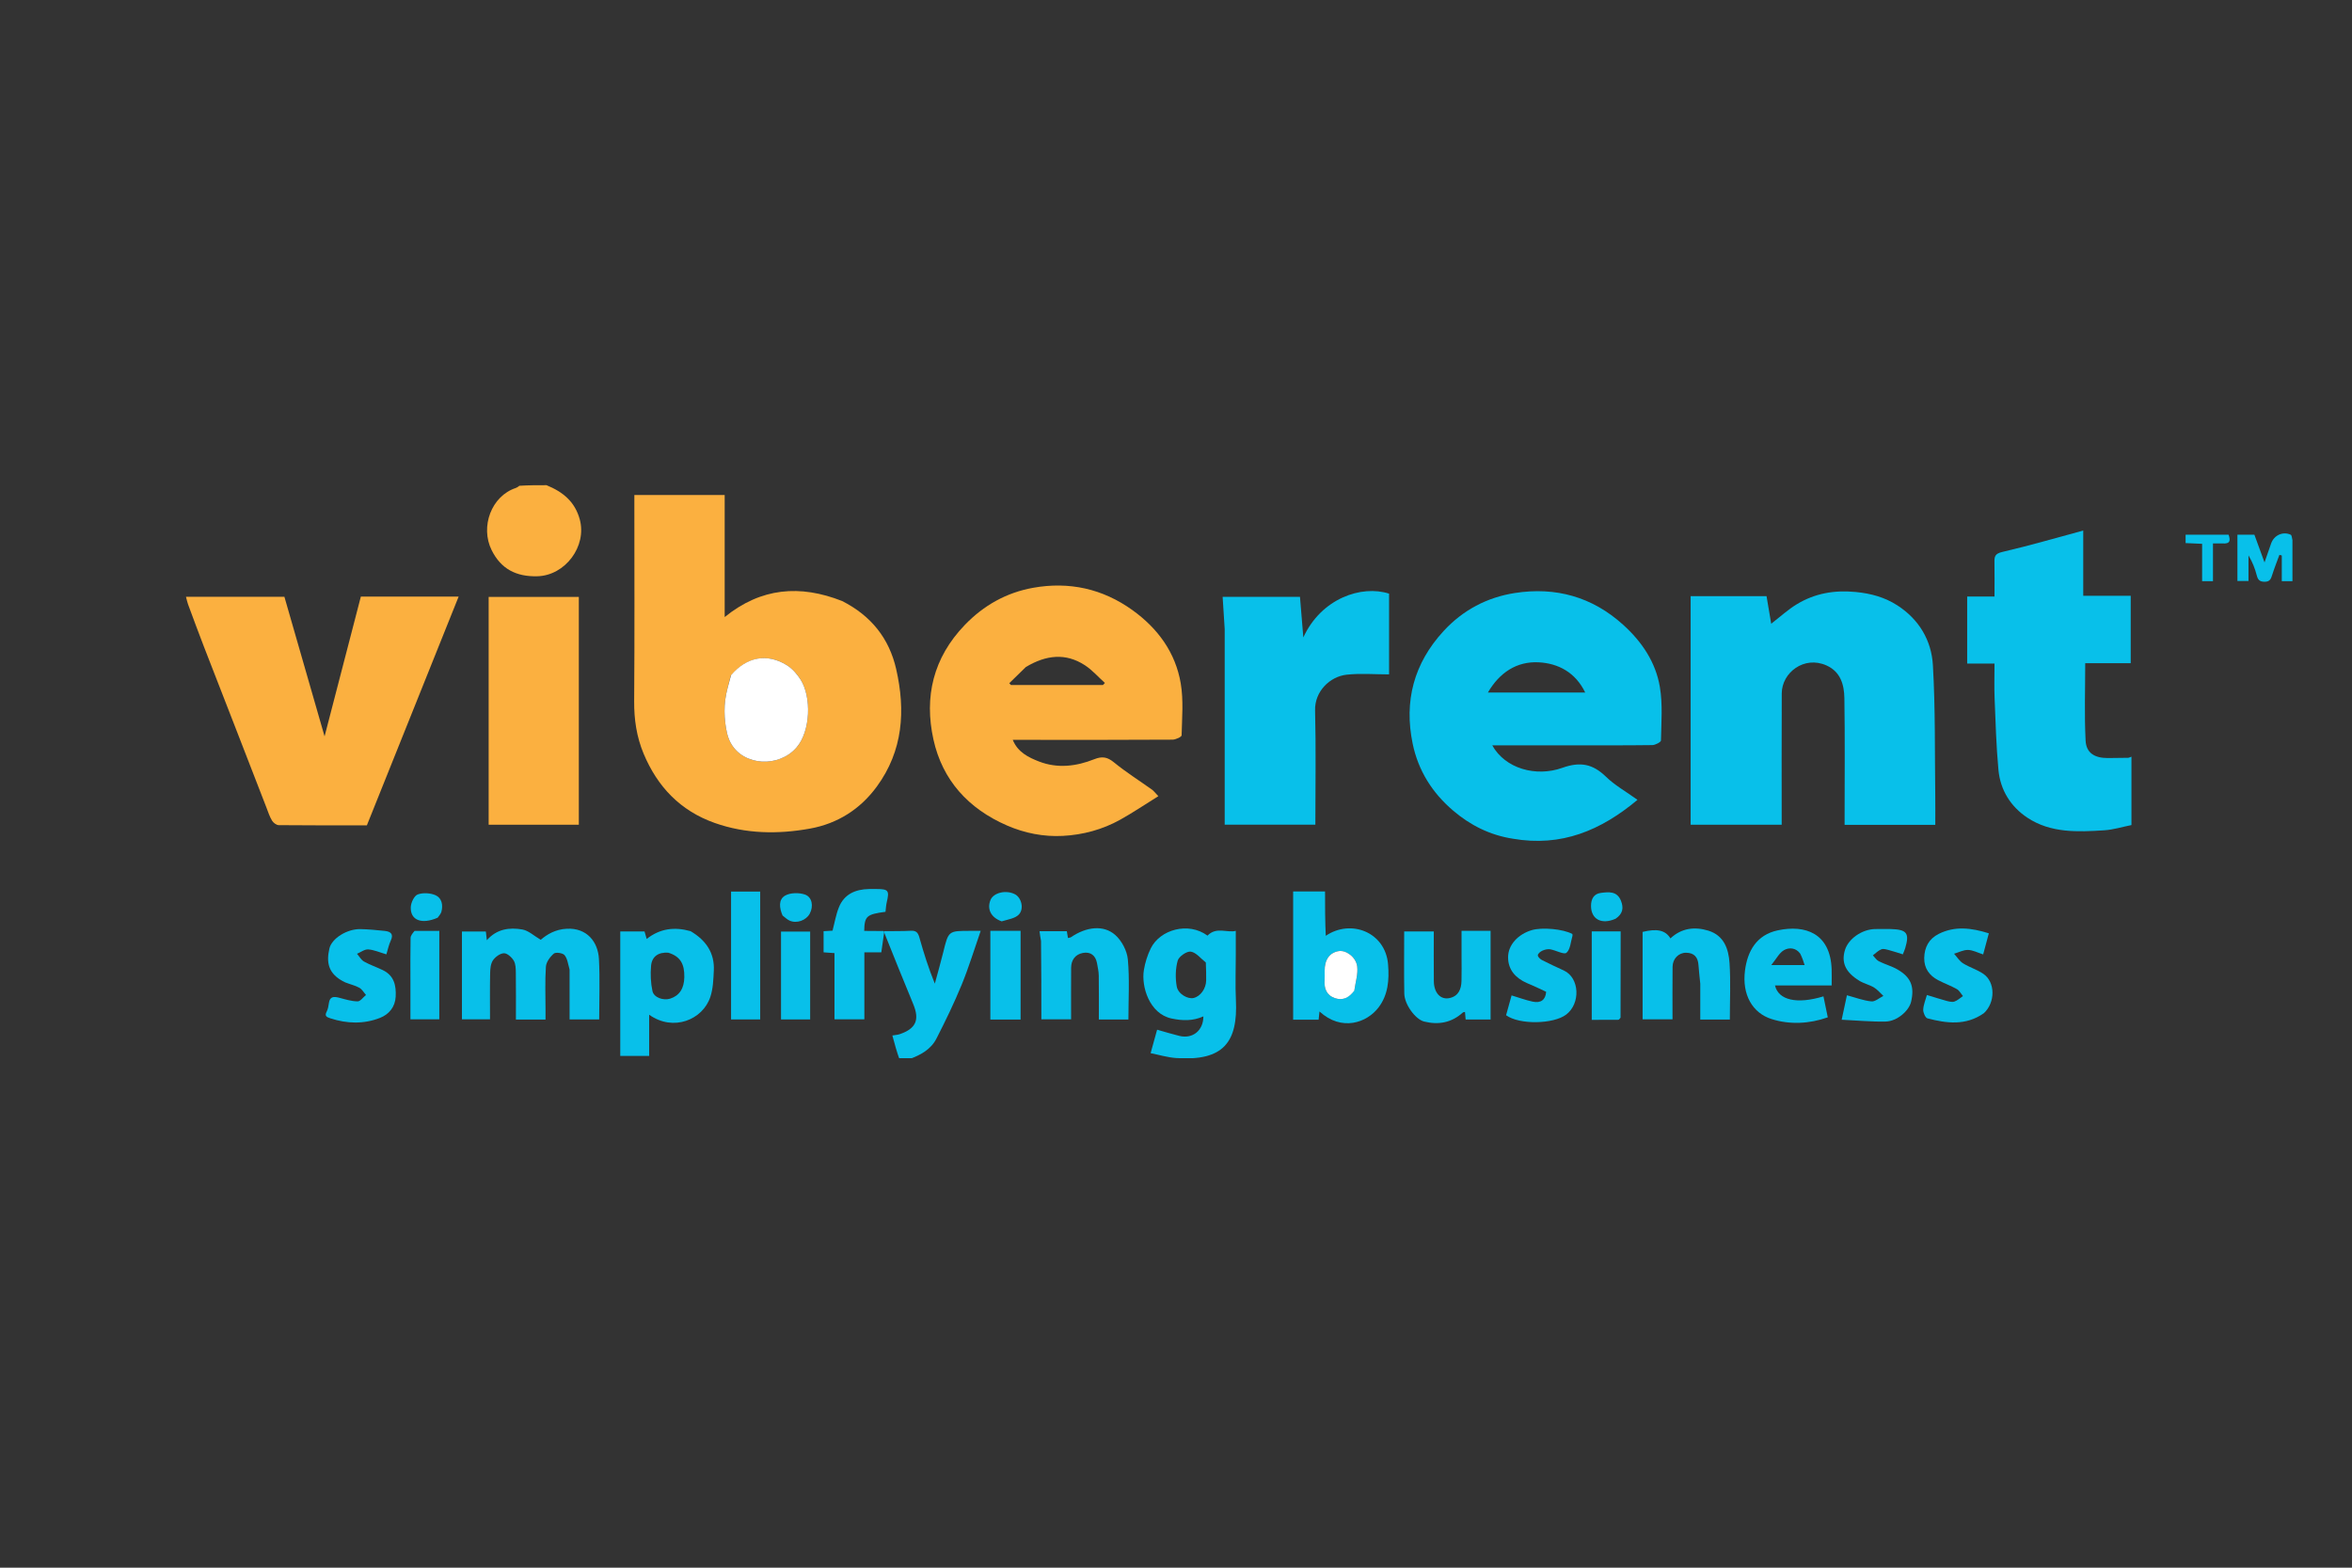 <svg width="900" height="600" viewBox="0 0 900 600" fill="none" xmlns="http://www.w3.org/2000/svg">
<rect x="0" y="0" width="900" height="600" fill="#333333" stroke="none"/>
<g clip-path="url(#clip0_3563_61599)">
<path d="M209.124 185.696C215.506 188.3 220.013 192.066 221.848 198.788C224.645 209.03 216.327 220.295 205.578 220.553C197.534 220.746 191.707 217.784 188.116 210.534C183.699 201.619 188.012 189.849 197.375 186.762C197.812 186.617 198.21 186.356 198.729 185.923C202.153 185.696 205.473 185.696 209.124 185.696Z" fill="#FBB040"/>
<path d="M338.336 356.382C341.752 356.343 345.175 356.413 348.582 356.226C350.679 356.111 351.325 357.091 351.825 358.871C353.474 364.735 355.298 370.552 357.714 376.467C358.801 372.43 359.963 368.412 360.959 364.354C362.944 356.267 362.907 356.258 371.267 356.265C372.438 356.266 373.609 356.266 375.265 356.266C372.795 363.352 370.713 370.249 367.986 376.891C365.111 383.895 361.787 390.737 358.337 397.491C356.2 401.675 352.201 403.874 347.64 405.46C346.558 405.696 345.575 405.696 344.296 405.696C343.18 402.659 342.359 399.623 341.464 396.312C342.707 396.101 343.504 396.072 344.226 395.827C350.517 393.693 351.96 390.331 349.444 384.279C345.744 375.378 342.16 366.431 338.426 357.108C338.325 356.713 338.336 356.382 338.336 356.382Z" fill="#08C0EA"/>
<path d="M322.221 230.02C333.382 235.665 340.256 244.382 342.925 256.078C346.55 271.967 345.562 287.295 335.532 301.023C329.216 309.667 320.534 315.212 309.958 317.123C297.718 319.335 285.4 319.181 273.496 314.973C260.299 310.308 251.561 301.08 246.292 288.477C243.597 282.031 242.614 275.365 242.666 268.364C242.853 243.433 242.739 218.5 242.739 193.568C242.739 192.297 242.739 191.025 242.739 189.466C254.232 189.466 265.59 189.466 277.303 189.466C277.303 204.765 277.303 220.123 277.303 236.166C291.291 224.863 306.166 223.704 322.221 230.02ZM279.599 258.657C278.878 261.731 277.901 264.773 277.512 267.887C277.157 270.742 277.167 273.705 277.516 276.561C277.839 279.209 278.337 282.037 279.602 284.338C284.533 293.31 298.134 293.842 304.806 286.064C310.202 279.774 310.544 266.784 306.378 260.152C305.018 257.988 303.139 255.843 300.972 254.52C293.541 249.982 285.76 251.309 279.599 258.657Z" fill="#FBB040"/>
<path d="M654.167 228.164C661.582 228.164 668.644 228.164 675.972 228.164C676.574 231.725 677.147 235.114 677.756 238.711C681.208 236.054 684.18 233.307 687.581 231.245C694.458 227.077 701.941 225.775 710.109 226.57C715.953 227.139 721.234 228.596 726.049 231.707C734.38 237.09 739.079 245.171 739.626 254.529C740.602 271.253 740.315 288.048 740.535 304.813C740.582 308.382 740.542 311.951 740.542 315.7C728.971 315.7 717.69 315.7 705.844 315.7C705.844 314.573 705.844 313.36 705.844 312.147C705.844 297.188 705.994 282.227 705.761 267.272C705.682 262.18 704.382 257.169 698.964 254.709C690.373 250.808 681.835 257.451 681.794 265.348C681.709 282.033 681.768 298.719 681.768 315.645C670.226 315.645 658.862 315.645 646.93 315.645C646.93 286.647 646.93 257.646 646.93 228.164C648.961 228.164 651.388 228.164 654.167 228.164Z" fill="#08C0EA"/>
<path d="M391.01 283.164C389.751 283.164 388.809 283.164 387.538 283.164C389.446 287.886 393.521 289.878 397.615 291.461C404.689 294.194 411.851 293.31 418.724 290.575C421.682 289.398 423.688 289.671 426.225 291.75C430.848 295.538 435.959 298.748 440.838 302.237C441.474 302.691 441.947 303.364 443.244 304.715C438.142 307.888 433.503 311.031 428.619 313.746C421.859 317.504 414.404 319.514 406.722 319.919C399.37 320.307 392.133 318.897 385.331 315.939C370.51 309.494 360.622 298.576 357.189 283.057C353.568 266.686 357.097 251.736 369.192 239.179C376.428 231.667 385.138 226.791 395.332 224.964C409.096 222.498 421.919 225.312 433.313 233.496C443.11 240.534 449.844 249.814 451.823 261.612C452.907 268.073 452.298 274.825 452.147 281.439C452.133 282.039 449.885 283.082 448.67 283.09C431.562 283.199 414.453 283.164 397.345 283.164C395.339 283.164 393.333 283.164 391.01 283.164ZM392.541 255.29C390.427 257.355 388.313 259.42 386.198 261.485C386.41 261.715 386.622 261.945 386.834 262.176C398.573 262.176 410.313 262.176 422.053 262.176C422.298 261.912 422.544 261.649 422.79 261.386C420.25 259.1 417.959 256.445 415.123 254.599C407.76 249.808 400.259 250.665 392.541 255.29Z" fill="#FBB040"/>
<path d="M578.891 320.998C570.01 319.605 562.597 315.81 556.095 310.288C548.039 303.446 542.675 294.891 540.555 284.604C537.206 268.349 540.996 253.905 552.405 241.507C559.776 233.496 569.042 228.608 579.695 226.958C595.284 224.543 609.252 228.402 621.094 239.112C628.342 245.667 633.564 253.485 635.153 262.927C636.276 269.597 635.695 276.56 635.576 283.388C635.564 284.028 633.414 285.156 632.244 285.171C621.749 285.312 611.251 285.253 600.753 285.253C590.871 285.253 580.989 285.253 571.012 285.253C575.924 294.174 587.768 297.465 597.782 293.884C604.787 291.38 609.527 292.41 614.568 297.31C617.896 300.546 622.111 302.9 626.59 306.125C612.55 317.86 597.449 324.22 578.891 320.998ZM586.525 265.063C593.093 265.063 599.662 265.063 606.591 265.063C602.883 257.364 596.263 253.863 588.753 253.487C580.401 253.069 573.797 257.393 569.344 265.063C575.047 265.063 580.432 265.063 586.525 265.063Z" fill="#08C0EA"/>
<path d="M101.853 308.824C93.901 288.241 85.97 267.935 78.078 247.615C75.971 242.19 73.971 236.724 71.948 231.268C71.641 230.442 71.478 229.564 71.164 228.4C83.749 228.4 95.96 228.4 108.825 228.4C113.862 245.906 118.99 263.728 124.198 281.829C128.859 263.871 133.45 246.183 138.08 228.344C150.489 228.344 162.827 228.344 175.495 228.344C163.757 257.61 152.091 286.695 140.384 315.885C129.058 315.885 117.86 315.923 106.664 315.81C105.787 315.801 104.607 314.914 104.116 314.111C103.166 312.562 102.608 310.781 101.853 308.824Z" fill="#FBB040"/>
<path d="M815.605 293.101C815.605 300.729 815.605 308.03 815.605 315.777C812.119 316.473 808.695 317.549 805.213 317.777C795.049 318.442 784.719 318.881 775.785 312.96C769.344 308.691 765.425 302.323 764.711 294.671C763.857 285.524 763.609 276.318 763.234 267.132C763.06 262.869 763.204 258.594 763.204 253.961C759.607 253.961 756.254 253.961 752.75 253.961C752.75 245.287 752.75 236.979 752.75 228.302C756.076 228.302 759.425 228.302 763.204 228.302C763.204 223.695 763.255 219.447 763.183 215.201C763.146 213.057 763.33 211.911 766.153 211.257C776.44 208.874 786.586 205.906 797.155 203.059C797.155 211.463 797.155 219.629 797.155 228.034C803.335 228.034 809.192 228.034 815.326 228.034C815.326 236.662 815.326 245.053 815.326 253.815C809.487 253.815 803.542 253.815 797.914 253.815C797.914 263.946 797.563 273.722 798.064 283.456C798.309 288.222 801.534 290.131 806.553 290.123C809.146 290.118 811.74 290.084 814.332 290.031C814.661 290.024 814.987 289.822 815.605 289.612C815.605 290.721 815.605 291.748 815.605 293.101Z" fill="#08C0EA"/>
<path d="M468.631 240.734C468.375 236.501 468.118 232.611 467.844 228.437C477.737 228.437 487.45 228.437 497.441 228.437C497.845 233.333 498.259 238.357 498.721 243.967C505.577 228.982 521.047 223.803 531.533 227.208C531.533 237.579 531.533 247.989 531.533 258.106C526.056 258.106 520.608 257.635 515.281 258.227C508.833 258.944 503.035 264.661 503.219 271.873C503.588 286.354 503.328 300.851 503.328 315.614C491.851 315.614 480.486 315.614 468.631 315.614C468.631 290.831 468.631 265.953 468.631 240.734Z" fill="#08C0EA"/>
<path d="M221.49 271.329C221.49 286.26 221.49 300.843 221.49 315.656C209.882 315.656 198.53 315.656 186.984 315.656C186.984 286.616 186.984 257.683 186.984 228.457C198.272 228.457 209.626 228.457 221.49 228.457C221.49 242.576 221.49 256.779 221.49 271.329Z" fill="#FBB040"/>
<path d="M217.954 371.093C217.357 368.994 217.144 366.912 216.023 365.555C215.342 364.731 212.658 364.345 211.931 364.964C210.485 366.196 209.012 368.205 208.89 369.983C208.507 375.525 208.749 381.109 208.748 386.676C208.748 387.804 208.748 388.931 208.748 390.217C204.917 390.217 201.421 390.217 197.418 390.217C197.418 384.249 197.467 378.269 197.385 372.29C197.364 370.721 197.342 368.92 196.581 367.656C195.806 366.368 194.097 364.802 192.837 364.834C191.374 364.872 189.526 366.234 188.635 367.542C187.748 368.843 187.586 370.784 187.551 372.453C187.431 378.246 187.505 384.043 187.505 390.109C184.051 390.109 180.708 390.109 176.766 390.109C176.766 379.054 176.766 367.911 176.766 356.511C179.45 356.511 182.57 356.511 185.913 356.511C186.013 357.399 186.122 358.365 186.289 359.848C190.106 355.501 194.975 354.888 199.861 355.738C202.236 356.151 204.321 358.171 206.914 359.683C209.296 357.641 212.488 355.68 216.875 355.458C224.579 355.068 228.827 360.454 229.184 367.025C229.599 374.642 229.281 382.297 229.281 390.157C225.49 390.157 221.913 390.157 217.954 390.157C217.954 383.869 217.954 377.642 217.954 371.093Z" fill="#08C0EA"/>
<path d="M472.878 365.34C472.878 371.367 472.643 377.062 472.922 382.733C473.717 398.891 468.134 406.214 450.038 404.942C446.77 404.712 443.557 403.725 440.285 403.081C441.228 399.674 442.009 396.853 442.773 394.094C445.585 394.885 448.417 395.77 451.295 396.471C456.383 397.71 460.482 394.411 460.476 388.999C456.486 390.799 452.471 390.704 448.283 389.808C439.761 387.985 436.667 377.493 437.71 371.253C438.186 368.407 439.079 365.523 440.361 362.933C443.865 355.856 454.623 352.638 462.058 358.093C465.437 354.56 469.613 357.122 472.878 356.268C472.878 359.357 472.878 362.177 472.878 365.34ZM461.41 368.374C459.513 366.893 457.76 364.558 455.671 364.218C454.154 363.971 451.103 366.068 450.66 367.643C449.78 370.764 449.708 374.338 450.286 377.554C450.812 380.483 454.563 382.484 456.751 381.956C459.396 381.319 461.516 378.343 461.543 375.182C461.561 373.108 461.534 371.034 461.41 368.374Z" fill="#08C0EA"/>
<path d="M507.307 358.162C516.908 351.629 530.148 356.74 531.148 369.089C531.642 375.193 531.123 380.768 527.553 385.513C523.078 391.459 513.398 394.873 504.902 387.122C504.787 388.234 504.688 389.19 504.578 390.258C501.436 390.258 498.394 390.258 494.828 390.258C494.828 382.076 494.828 373.905 494.828 365.735C494.828 357.637 494.828 349.539 494.828 341.195C498.804 341.195 502.615 341.195 507.032 341.195C507.032 346.802 507.032 352.429 507.307 358.162ZM518.29 378.847C518.686 375.852 519.691 372.782 519.325 369.879C518.868 366.247 514.99 363.554 512.272 364.014C508.755 364.61 506.873 367.255 506.866 371.615C506.865 372.771 506.929 373.931 506.854 375.083C506.649 378.218 507.518 380.835 510.737 381.985C513.827 383.089 516.257 381.824 518.29 378.847Z" fill="#08C0EA"/>
<path d="M264.252 356.382C270.209 359.897 273.461 364.753 273.143 371.445C272.982 374.829 272.868 378.359 271.819 381.531C268.924 390.292 257.652 394.964 248.405 388.364C248.405 391.255 248.405 393.82 248.405 396.385C248.405 398.909 248.405 401.433 248.405 404.126C244.606 404.126 241.11 404.126 237.344 404.126C237.344 388.364 237.344 372.553 237.344 356.503C240.269 356.503 243.281 356.503 246.633 356.503C246.821 357.151 247.079 358.043 247.459 359.36C252.545 355.354 258.073 354.651 264.252 356.382ZM255.712 364.621C251.973 364.377 249.437 366.025 249.128 369.689C248.86 372.869 248.994 376.193 249.663 379.305C250.2 381.805 253.842 383.032 256.43 382.213C259.948 381.099 261.773 378.349 261.859 374.034C261.963 368.871 260.279 366.024 255.712 364.621Z" fill="#08C0EA"/>
<path d="M564.931 356.266C566.901 356.266 568.532 356.266 570.378 356.266C570.378 367.661 570.378 378.826 570.378 390.186C567.196 390.186 564.07 390.186 560.83 390.186C560.749 389.236 560.672 388.329 560.584 387.301C560.274 387.386 559.909 387.381 559.714 387.557C555.446 391.419 550.458 392.334 544.966 390.98C541.628 390.157 537.434 384.463 537.358 380.282C537.215 372.424 537.316 364.563 537.316 356.485C541.113 356.485 544.688 356.485 548.644 356.485C548.644 362.884 548.592 369.219 548.662 375.554C548.713 380.065 551.299 382.79 554.782 381.967C558.152 381.17 559.158 378.521 559.246 375.472C559.336 372.346 559.266 369.216 559.266 366.088C559.266 362.973 559.266 359.858 559.266 356.266C561.159 356.266 562.875 356.266 564.931 356.266Z" fill="#08C0EA"/>
<path d="M650.614 376.513C650.379 373.908 650.071 371.646 649.928 369.375C649.739 366.384 648.294 364.657 645.172 364.642C642.307 364.628 640.052 366.934 640.016 370.035C639.94 376.636 639.993 383.238 639.993 390.109C636.304 390.109 632.724 390.109 628.547 390.109C628.547 379.066 628.547 367.929 628.547 356.671C633.974 355.321 637.266 355.968 639.2 359.151C643.396 355.203 648.459 354.58 653.696 356.186C659.721 358.034 661.458 363.254 661.812 368.586C662.285 375.71 661.929 382.888 661.929 390.209C658.129 390.209 654.635 390.209 650.614 390.209C650.614 385.785 650.614 381.318 650.614 376.513Z" fill="#08C0EA"/>
<path d="M398.35 360.102C398.083 358.726 397.943 357.645 397.781 356.406C401.442 356.406 404.713 356.406 408.23 356.406C408.366 357.228 408.504 358.063 408.66 359.004C409.182 358.87 409.557 358.867 409.812 358.693C415.657 354.7 422.269 353.883 426.749 357.84C429.249 360.048 431.265 363.893 431.569 367.173C432.269 374.735 431.791 382.403 431.791 390.202C428.006 390.202 424.51 390.202 420.477 390.202C420.477 384.634 420.526 379.006 420.445 373.38C420.423 371.81 420.057 370.239 419.784 368.679C419.257 365.67 417.283 364.155 414.342 364.722C411.448 365.28 409.889 367.432 409.869 370.395C409.825 376.882 409.855 383.369 409.855 390.118C406.146 390.118 402.567 390.118 398.477 390.118C398.477 380.248 398.477 370.323 398.35 360.102Z" fill="#08C0EA"/>
<path d="M682.024 377.152C680.882 377.152 680.063 377.152 679.206 377.152C680.507 382.815 687.62 384.431 697.751 381.339C698.291 383.958 698.825 386.549 699.406 389.365C692.315 391.866 684.876 392.226 677.909 390.026C670.55 387.702 666.534 380.667 667.733 371.391C668.683 364.042 672.138 357.804 680.271 356.068C690.811 353.819 700.39 357.2 700.882 370.94C700.952 372.884 700.892 374.833 700.892 377.152C694.526 377.152 688.436 377.152 682.024 377.152ZM688.868 364.995C687.202 362.694 684.608 362.529 682.641 363.657C680.838 364.691 679.757 366.941 677.777 369.366C682.775 369.366 686.391 369.366 690.55 369.366C690.066 367.862 689.668 366.629 688.868 364.995Z" fill="#08C0EA"/>
<path d="M338.013 356.334C338.336 356.382 338.324 356.713 338.315 356.878C337.963 359.444 337.618 361.845 337.239 364.491C335.268 364.491 333.187 364.491 330.75 364.491C330.75 373.099 330.75 381.484 330.75 390.123C326.831 390.123 323.256 390.123 319.319 390.123C319.319 381.795 319.319 373.408 319.319 364.785C317.759 364.674 316.53 364.587 315.148 364.489C315.148 361.731 315.148 359.133 315.148 356.389C316.463 356.312 317.607 356.245 318.576 356.188C319.381 353.132 319.872 350.101 320.983 347.308C322.995 342.248 327.268 340.353 332.546 340.256C333.487 340.238 334.43 340.252 335.372 340.254C339.964 340.261 340.386 340.835 339.318 345.313C339.032 346.513 338.989 347.769 338.838 348.971C331.605 349.937 330.815 350.621 330.692 356.285C333.026 356.285 335.358 356.285 338.013 356.334Z" fill="#08C0EA"/>
<path d="M759.127 387.78C752.18 392.658 744.857 391.643 737.566 389.764C736.74 389.551 735.874 387.56 735.924 386.432C736.007 384.557 736.817 382.714 737.334 380.813C739.795 381.56 742.272 382.367 744.784 383.045C745.777 383.313 746.964 383.624 747.858 383.325C749.054 382.924 750.05 381.948 751.132 381.219C750.368 380.314 749.777 379.115 748.806 378.565C746.517 377.27 743.998 376.374 741.661 375.153C738.22 373.354 736.232 370.546 736.313 366.609C736.397 362.559 738.102 359.313 741.842 357.436C748.067 354.312 754.41 355.129 761.035 357.209C760.303 359.933 759.589 362.588 758.864 365.283C756.733 364.608 754.906 363.605 753.057 363.566C751.294 363.529 749.509 364.497 747.733 365.023C748.862 366.269 749.786 367.828 751.163 368.691C753.645 370.248 756.599 371.105 758.992 372.763C763.531 375.908 763.572 383.685 759.127 387.78Z" fill="#08C0EA"/>
<path d="M591.641 379.586C589.085 378.313 586.665 377.291 584.26 376.238C579.896 374.328 577.055 371.106 577.073 366.352C577.091 361.583 580.925 357.565 586.078 356.005C590.068 354.797 598.217 355.564 601.672 357.473C601.69 357.703 601.774 357.954 601.712 358.162C601.033 360.415 600.936 363.336 599.41 364.661C598.481 365.469 595.361 363.693 593.182 363.322C592.233 363.161 591.096 363.441 590.195 363.844C589.456 364.175 588.5 364.955 588.454 365.592C588.412 366.182 589.328 367.074 590.033 367.438C592.785 368.86 595.615 370.135 598.425 371.447C604.478 374.274 604.867 384.114 599.277 388.328C594.442 391.973 581.442 392.29 576.305 388.555C577.006 386.031 577.723 383.45 578.412 380.973C581.224 381.821 583.795 382.774 586.451 383.351C589.592 384.033 591.425 382.687 591.641 379.586Z" fill="#08C0EA"/>
<path d="M132.114 375.992C125.279 372.789 124.903 368.068 126.041 363.049C126.93 359.128 132.842 355.496 137.888 355.601C141.017 355.666 144.149 355.959 147.263 356.294C149.485 356.533 150.693 357.463 149.538 359.972C148.756 361.667 148.38 363.543 147.848 365.258C145.281 364.511 143.118 363.52 140.894 363.365C139.515 363.269 138.044 364.442 136.615 365.046C137.496 366.058 138.19 367.391 139.298 368.016C141.585 369.305 144.129 370.144 146.501 371.301C150.79 373.392 151.625 377.129 151.411 381.411C151.21 385.445 148.811 388.227 145.449 389.558C139.25 392.012 132.785 391.825 126.387 389.733C124.84 389.227 124.16 388.783 125.034 387.112C125.545 386.136 125.694 384.947 125.863 383.832C126.249 381.293 127.808 381.348 129.806 381.871C132.126 382.479 134.492 383.228 136.846 383.253C137.904 383.265 138.981 381.668 140.049 380.801C139.208 379.856 138.536 378.613 137.485 378.035C135.904 377.165 134.059 376.761 132.114 375.992Z" fill="#08C0EA"/>
<path d="M722.705 355.57C723.153 355.57 723.27 355.567 723.388 355.57C729.688 355.742 730.738 357.093 729.037 362.89C728.815 363.645 728.468 364.363 728.118 365.254C726.411 364.724 724.706 364.133 722.964 363.676C721.97 363.415 720.773 363.004 719.924 363.323C718.714 363.776 717.741 364.837 716.667 365.639C717.421 366.413 718.038 367.448 718.954 367.909C721.291 369.086 723.907 369.766 726.148 371.079C731.261 374.074 732.621 377.613 731.296 383.37C730.484 386.895 725.913 390.875 721.569 390.976C716.177 391.101 710.77 390.562 704.719 390.279C705.542 386.446 706.151 383.609 706.729 380.918C709.908 381.769 712.95 382.936 716.084 383.265C717.525 383.415 719.143 381.922 720.682 381.174C719.492 380.075 718.441 378.755 717.079 377.932C715.346 376.885 713.234 376.44 711.508 375.385C706.186 372.129 704.523 368.422 705.969 363.629C707.262 359.34 712.418 355.703 717.429 355.577C719.076 355.535 720.726 355.57 722.705 355.57Z" fill="#08C0EA"/>
<path d="M290.89 360.443C290.89 370.511 290.89 380.23 290.89 390.164C287.082 390.164 283.505 390.164 279.742 390.164C279.742 373.888 279.742 357.696 279.742 341.227C283.232 341.227 286.813 341.227 290.89 341.227C290.89 347.442 290.89 353.768 290.89 360.443Z" fill="#08C0EA"/>
<path d="M383.687 356.266C386.13 356.266 388.23 356.266 390.531 356.266C390.531 367.694 390.531 378.864 390.531 390.207C386.688 390.207 382.957 390.207 378.961 390.207C378.961 379.071 378.961 367.899 378.961 356.266C380.377 356.266 381.86 356.266 383.687 356.266Z" fill="#08C0EA"/>
<path d="M158.64 356.274C161.923 356.268 164.87 356.268 168.099 356.268C168.099 367.534 168.099 378.707 168.099 390.131C164.646 390.131 161.068 390.131 157.053 390.131C157.053 385.21 157.053 380.267 157.053 375.324C157.053 369.874 156.997 364.423 157.109 358.976C157.128 358.07 157.886 357.178 158.64 356.274Z" fill="#08C0EA"/>
<path d="M310.008 374.367C310.008 379.796 310.008 384.876 310.008 390.167C306.195 390.167 302.619 390.167 298.859 390.167C298.859 378.991 298.859 367.904 298.859 356.541C302.355 356.541 305.936 356.541 310.008 356.541C310.008 362.297 310.008 368.158 310.008 374.367Z" fill="#08C0EA"/>
<path d="M620.108 389.481C619.781 389.984 619.496 390.304 619.209 390.307C615.918 390.343 612.627 390.33 609.086 390.33C609.086 379.046 609.086 367.873 609.086 356.482C612.64 356.482 616.217 356.482 620.15 356.482C620.15 367.426 620.15 378.289 620.108 389.481Z" fill="#08C0EA"/>
<path d="M877.212 206.733C877.213 212.14 877.213 217.213 877.213 222.436C875.745 222.436 874.603 222.436 873.133 222.436C873.133 219.188 873.133 215.889 873.133 212.59C872.832 212.513 872.531 212.436 872.23 212.358C871.3 214.906 870.285 217.429 869.472 220.012C868.995 221.529 868.608 222.667 866.561 222.659C864.6 222.651 863.967 221.845 863.529 220.121C862.872 217.542 861.865 215.049 860.389 212.562C860.389 215.763 860.389 218.964 860.389 222.372C858.782 222.372 857.564 222.372 856.156 222.372C856.156 216.494 856.156 210.651 856.156 204.65C858.39 204.65 860.472 204.65 862.652 204.65C863.815 207.833 864.993 211.054 866.527 215.25C867.602 212.164 868.325 210.088 869.048 208.013C870.149 204.857 873.518 203.282 876.533 204.645C876.946 204.832 876.994 205.795 877.212 206.733Z" fill="#08C0EA"/>
<path d="M850.255 207.975C849.007 207.975 848.086 207.975 846.802 207.975C846.802 212.905 846.802 217.598 846.802 222.436C845.296 222.436 844.153 222.436 842.648 222.436C842.648 217.797 842.648 213.101 842.648 208.134C840.37 208.033 838.431 207.947 836.328 207.854C836.328 206.727 836.328 205.762 836.328 204.645C841.864 204.645 847.251 204.645 852.779 204.645C853.457 206.681 853.62 208.291 850.255 207.975Z" fill="#08C0EA"/>
<path d="M383.298 352.628C379.209 351.187 377.598 347.967 379.009 344.471C380.164 341.608 385.059 340.48 388.444 342.296C390.838 343.58 391.97 347.828 389.836 350.046C388.393 351.546 385.698 351.883 383.298 352.628Z" fill="#08C0EA"/>
<path d="M167.48 351.227C161.307 353.931 156.946 352.184 157.189 347.132C157.272 345.42 158.501 342.822 159.85 342.328C161.86 341.592 164.724 341.755 166.704 342.65C169.075 343.721 169.594 346.412 168.896 348.981C168.696 349.718 168.099 350.351 167.48 351.227Z" fill="#08C0EA"/>
<path d="M299.45 350.397C298.196 347.455 297.826 344.265 300.432 342.771C302.409 341.638 305.697 341.592 307.957 342.347C310.805 343.298 311.347 346.864 309.863 349.669C308.499 352.244 304.885 353.566 302.181 352.363C301.254 351.951 300.481 351.206 299.45 350.397Z" fill="#08C0EA"/>
<path d="M618.225 351.616C612.8 354.034 608.798 351.783 608.813 346.691C608.82 344.053 609.887 342.082 612.558 341.744C615.517 341.37 618.753 340.972 620.249 344.707C621.339 347.43 621.036 349.714 618.225 351.616Z" fill="#08C0EA"/>
<path d="M279.725 258.427C285.76 251.308 293.541 249.981 300.973 254.52C303.139 255.843 305.018 257.988 306.378 260.152C310.544 266.783 310.202 279.774 304.806 286.063C298.134 293.841 284.534 293.309 279.602 284.338C278.337 282.037 277.839 279.209 277.516 276.561C277.167 273.704 277.157 270.741 277.513 267.887C277.901 264.773 278.878 261.731 279.725 258.427Z" fill="white"/>
<path d="M518.23 379.116C516.259 381.824 513.83 383.089 510.739 381.986C507.52 380.836 506.652 378.218 506.856 375.083C506.932 373.932 506.867 372.771 506.869 371.615C506.875 367.256 508.757 364.61 512.275 364.015C514.992 363.555 518.871 366.247 519.328 369.879C519.693 372.782 518.689 375.852 518.23 379.116Z" fill="white"/>
</g>
<defs>
<clipPath id="clip0_3563_61599">
<rect width="820" height="220" fill="white" transform="translate(65 185)"/>
</clipPath>
</defs>
</svg>
